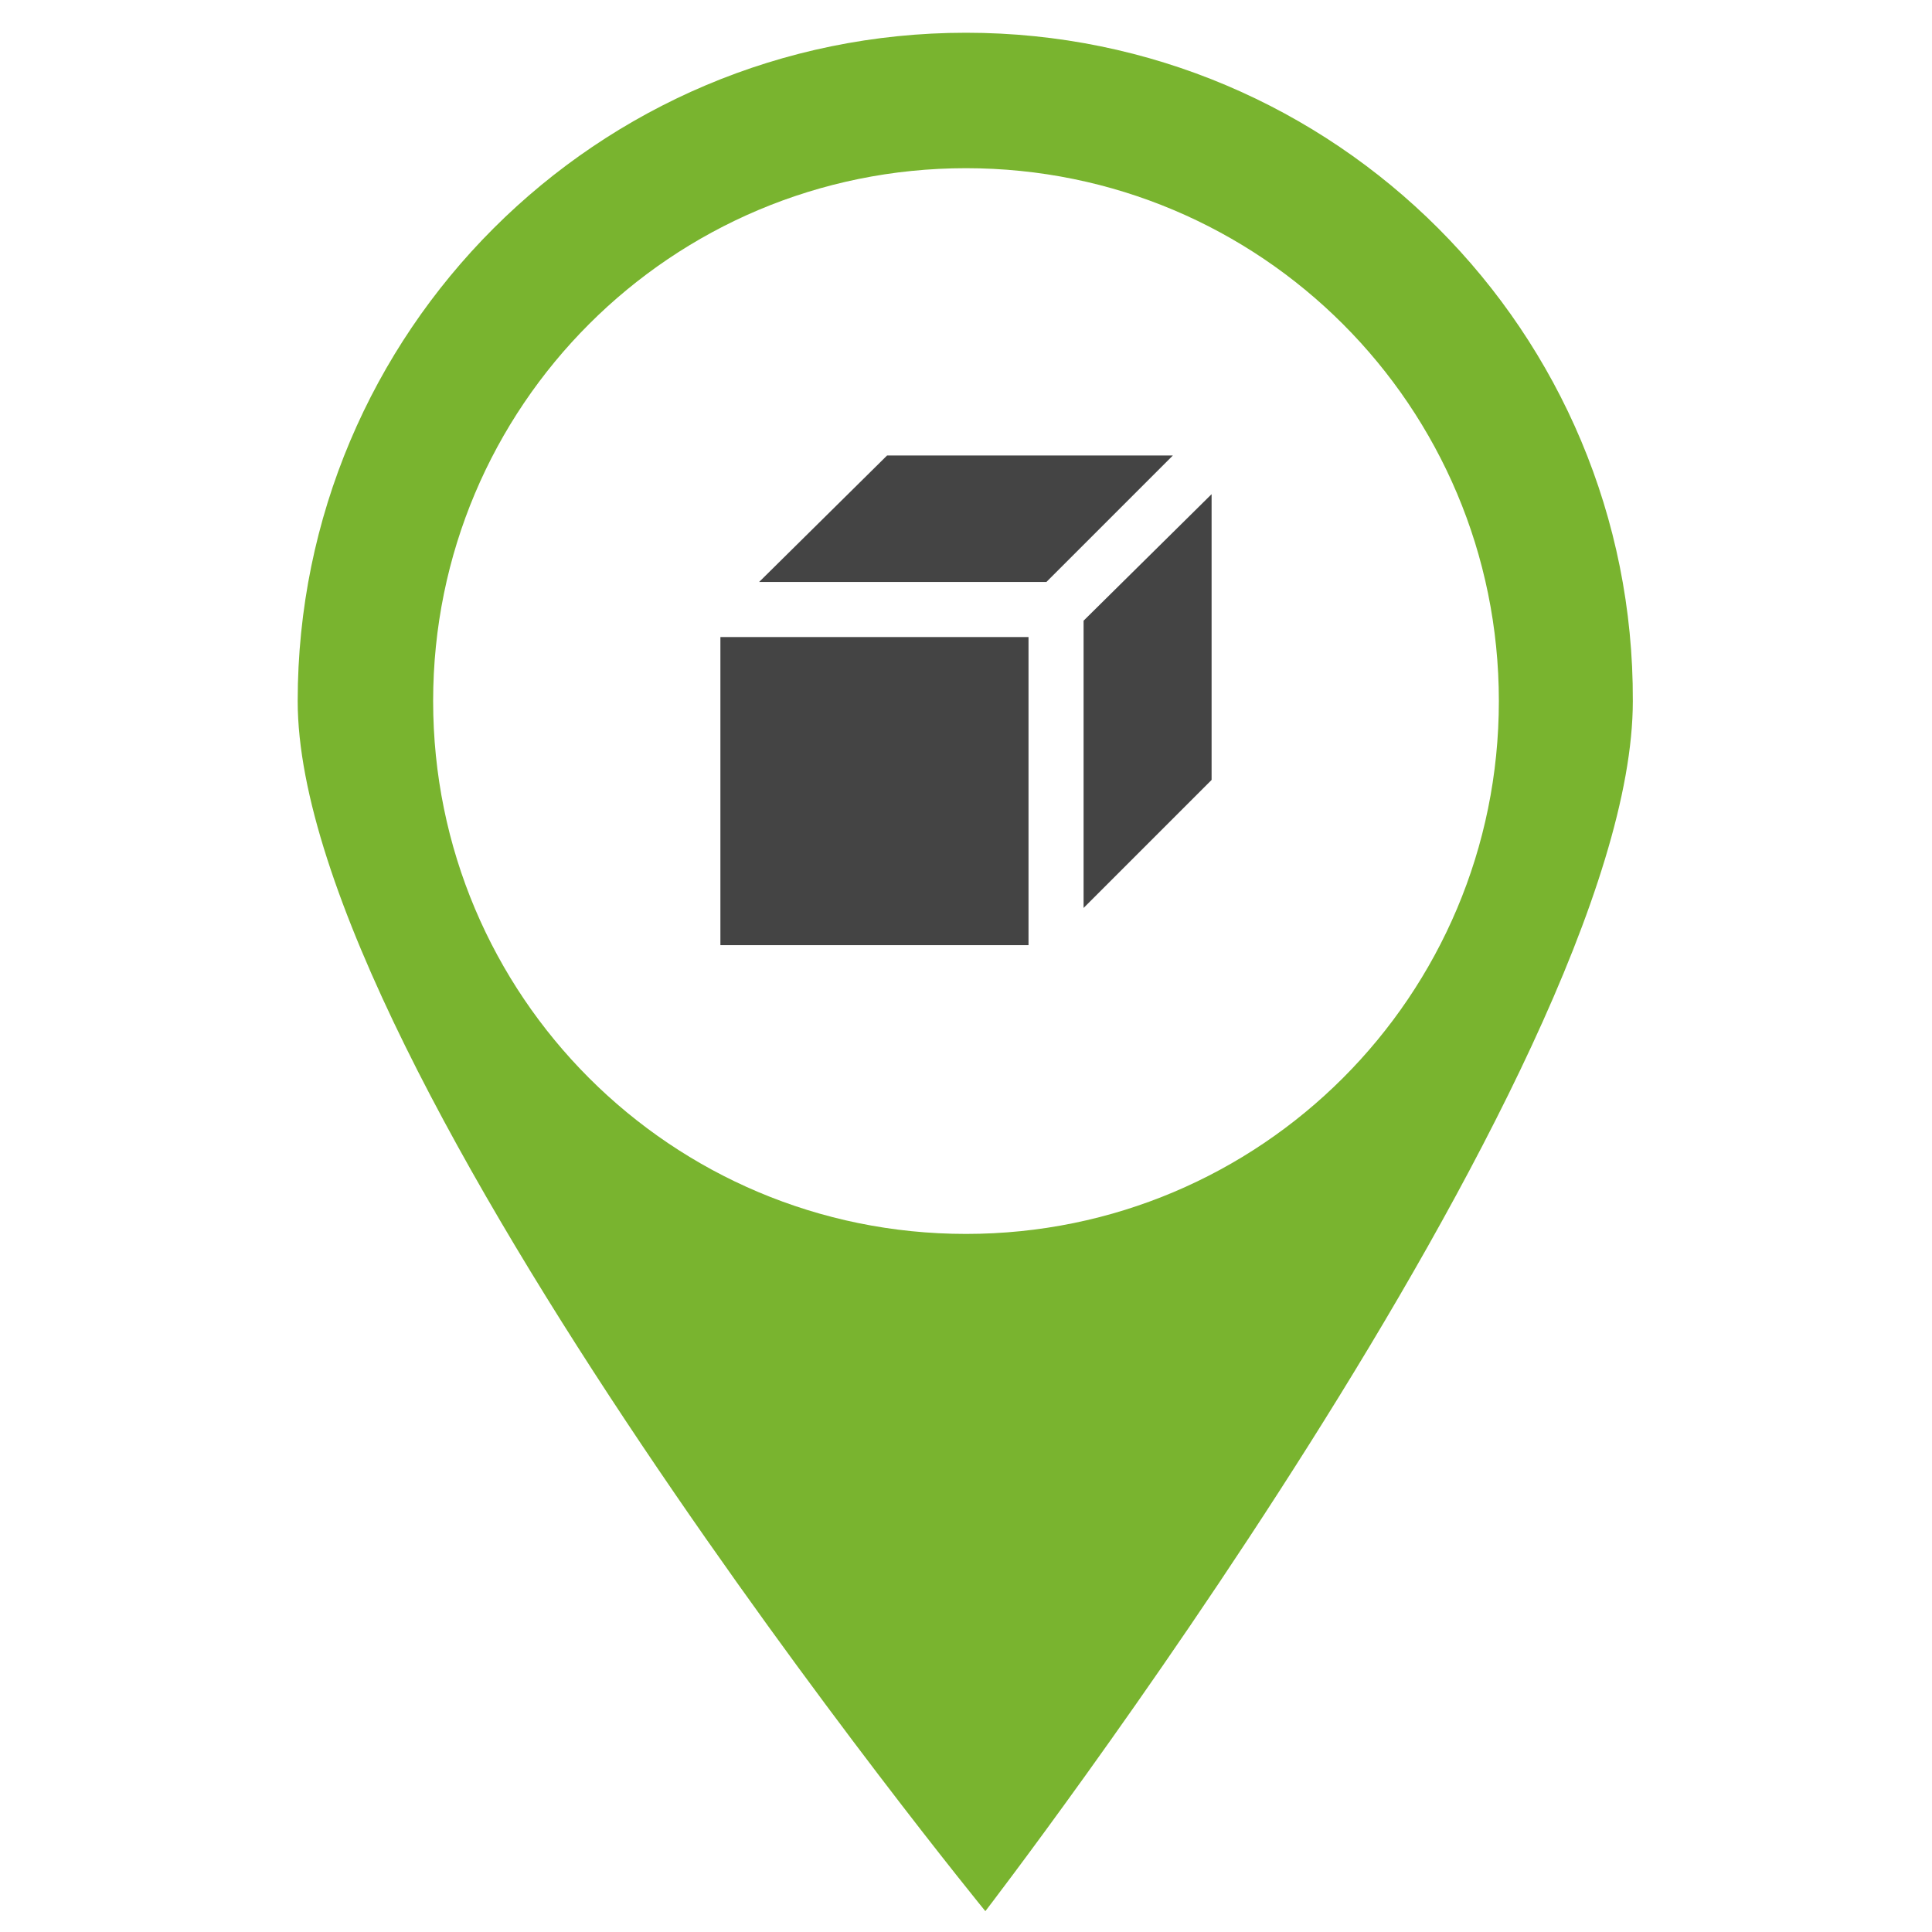 <svg xmlns:cc="http://creativecommons.org/ns#" xmlns:dc="http://purl.org/dc/elements/1.1/" xmlns:inkscape="http://www.inkscape.org/namespaces/inkscape" xmlns:rdf="http://www.w3.org/1999/02/22-rdf-syntax-ns#" xmlns:sodipodi="http://sodipodi.sourceforge.net/DTD/sodipodi-0.dtd" xmlns:svg="http://www.w3.org/2000/svg" xmlns="http://www.w3.org/2000/svg" xmlns:xlink="http://www.w3.org/1999/xlink" id="Calque_1" x="0px" y="0px" viewBox="0 0 129.8 129.8" style="enable-background:new 0 0 129.8 129.8;" xml:space="preserve">
<style type="text/css">
	.st0{fill:#79B42F;}
	.st1{fill-rule:evenodd;clip-rule:evenodd;fill:#444444;}
</style>
<g>
	<path class="st0" d="M64.9,2.2C40.1,2.2,20,22.3,20,47.1c0,24.8,46.2,81.3,46.2,81.3s43.5-56.5,43.5-81.3   C109.8,22.3,89.7,2.2,64.9,2.2L64.9,2.2z M64.9,11.3c19.8,0,35.8,16,35.8,35.8c0,19.8-16,35.8-35.8,35.8c-19.8,0-35.8-16-35.8-35.8   C29.1,27.3,45.1,11.3,64.9,11.3z"></path>
	<path class="st1" d="M59.6,30.6h19.2l-8.5,8.5H51L59.6,30.6z"></path>
	<path class="st1" d="M81.4,33.2v19.2L72.8,61V41.7L81.4,33.2z"></path>
	<path class="st1" d="M48.4,42.8h20.7v20.7H48.4V42.8z"></path>
</g>
</svg>